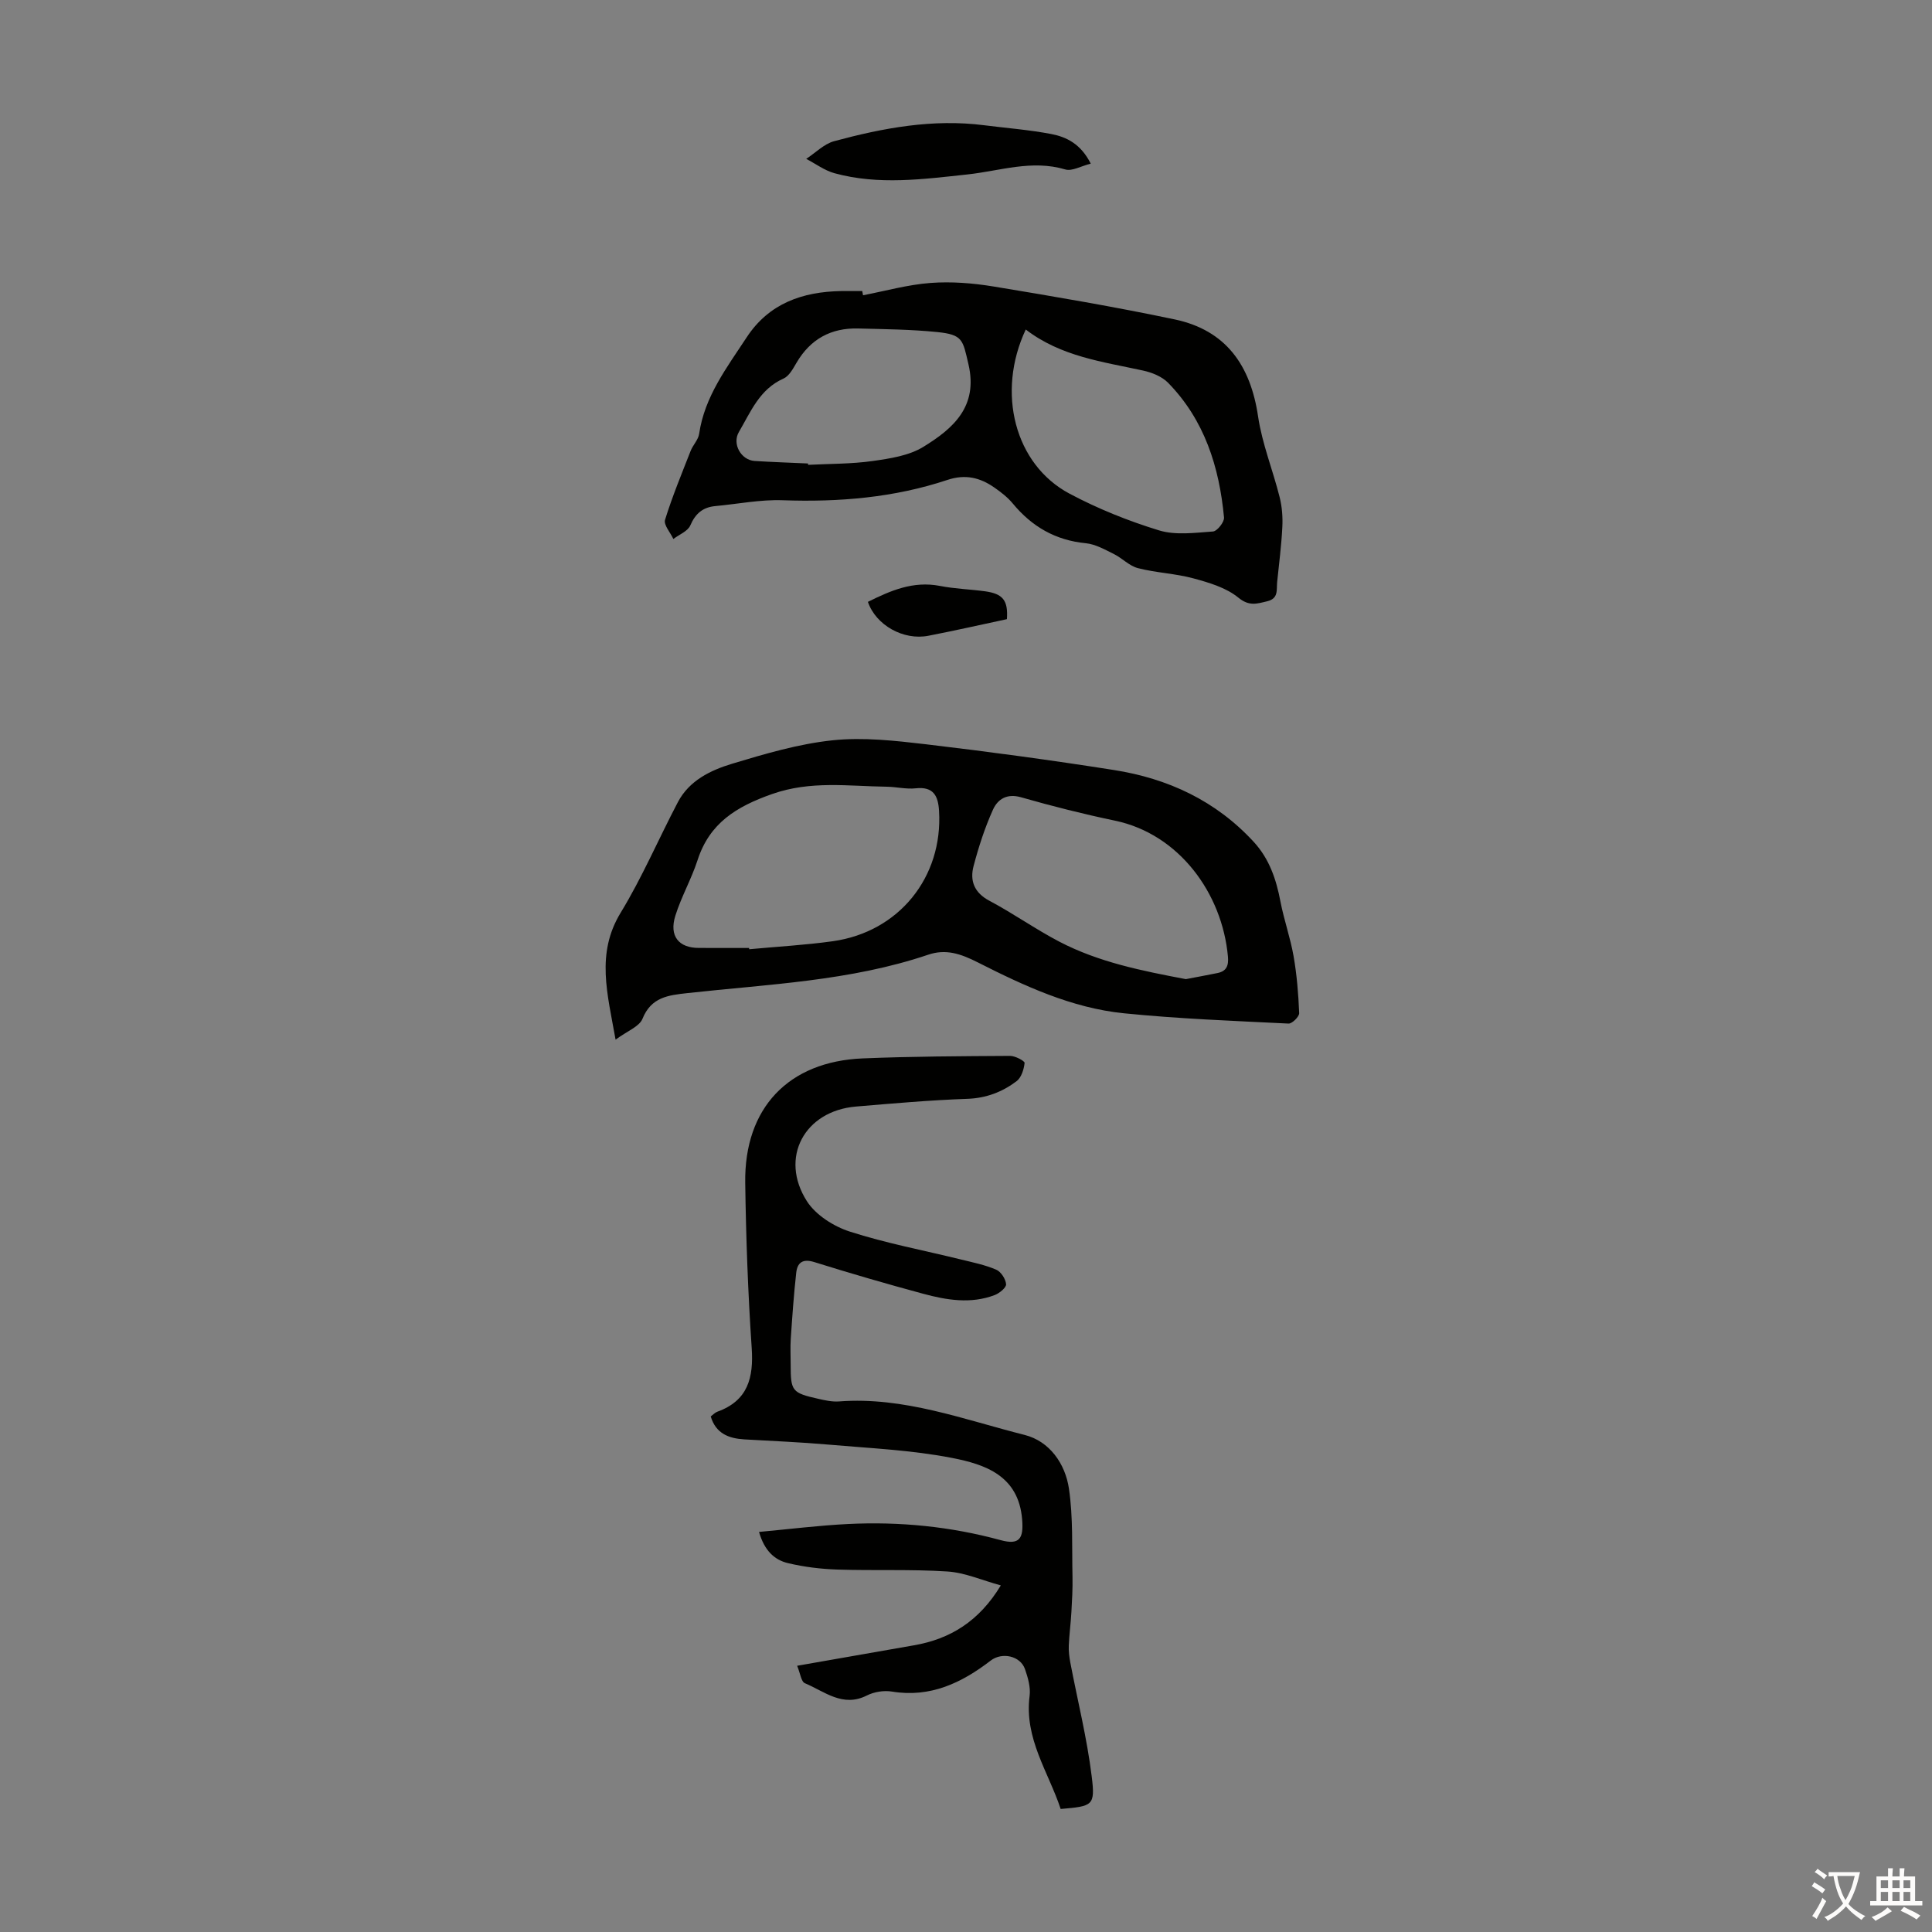<svg enable-background="new 0 0 400 400" viewBox="0 0 400 400" xmlns="http://www.w3.org/2000/svg"><rect x="0" y="0" width="400" height="400" fill="#808080" stroke="none"/><g fill="#010100"><path d="m147.15 293.26c.47-.35.87-.8 1.37-.98 6.33-2.29 7.53-7.02 7.11-13.21-.77-11.38-1.18-22.8-1.34-34.21-.21-15.46 8.95-25.1 24.34-25.73 10.16-.42 20.33-.46 30.49-.52 1.06-.01 3.05 1.06 3.01 1.46-.14 1.33-.67 3.03-1.66 3.78-2.95 2.22-6.27 3.51-10.17 3.65-7.71.27-15.4.95-23.09 1.6-10.66.9-15.91 10.6-10.14 19.61 1.83 2.85 5.53 5.2 8.85 6.27 7.5 2.42 15.31 3.88 22.98 5.77 2.48.61 5.02 1.12 7.35 2.12.99.42 1.96 1.93 2.05 3.01.06.7-1.37 1.87-2.36 2.25-4.95 1.88-9.96 1.04-14.84-.28-7.55-2.04-15.05-4.22-22.51-6.55-2.4-.75-3.51.11-3.74 2.21-.51 4.54-.82 9.1-1.13 13.66-.12 1.78-.02 3.58-.02 5.37 0 5.48.27 5.84 5.72 7.07 1.41.32 2.89.65 4.31.54 13.41-1.02 25.8 3.76 38.42 6.94 5.15 1.3 8.4 5.96 9.16 11.1.89 6 .6 12.18.74 18.29.05 2.43-.09 4.87-.23 7.31-.13 2.3-.44 4.6-.54 6.9-.05 1.16.1 2.35.31 3.49 1.5 7.88 3.47 15.7 4.44 23.64.75 6.06.2 6.13-6.43 6.71-2.52-7.64-7.58-14.58-6.43-23.42.23-1.78-.35-3.79-.96-5.54-.97-2.77-4.77-3.56-7.09-1.77-6.02 4.63-12.5 7.73-20.46 6.42-1.65-.27-3.68.05-5.18.81-5.02 2.54-8.78-.85-12.84-2.54-.77-.32-.95-2.05-1.6-3.61 8.35-1.46 16.25-2.86 24.15-4.23 7.56-1.31 13.53-4.99 18.02-12.41-3.9-1.06-7.43-2.65-11.06-2.88-7.57-.49-15.19-.15-22.78-.4-3.43-.11-6.9-.54-10.23-1.33-2.79-.66-4.88-2.58-5.99-6.46 6.31-.58 12.35-1.34 18.41-1.64 10.68-.53 21.22.51 31.57 3.33 3.92 1.07 4.83-.26 4.49-4.31-.75-9.06-7.69-11.37-14.5-12.7-8.4-1.64-17.05-2.01-25.61-2.76-5.79-.51-11.6-.74-17.41-1.08-3.24-.2-5.89-1.21-6.95-4.75z"/><path d="m127.45 215.25c-1.69-9.55-4.1-17.82 1.05-26.28 4.46-7.32 7.85-15.29 11.85-22.9 2.35-4.47 6.75-6.59 11.2-7.94 6.83-2.06 13.79-4.12 20.84-4.86 6.36-.67 12.95.08 19.37.83 12.98 1.53 25.94 3.29 38.85 5.32 11.21 1.76 21.12 6.36 28.96 14.88 3.23 3.51 4.66 7.75 5.53 12.34.73 3.8 2.05 7.5 2.72 11.31.68 3.89 1 7.85 1.16 11.8.03.73-1.46 2.2-2.19 2.17-11.37-.56-22.77-.99-34.09-2.13-10.81-1.09-20.69-5.69-30.22-10.52-3.63-1.84-6.67-2.84-10.3-1.61-16.17 5.47-33.11 6.1-49.85 7.95-3.97.44-7.51.82-9.32 5.34-.67 1.62-3.16 2.51-5.56 4.3zm27.64-18.98c.01.09.02.17.02.26 5.78-.54 11.58-.86 17.32-1.66 13.69-1.92 22.81-13.26 21.99-26.98-.18-3.07-1.12-5.08-4.82-4.68-1.97.22-4-.3-6.01-.33-7.94-.1-15.73-1.31-23.75 1.52-7.4 2.61-12.93 6-15.42 13.69-1.27 3.91-3.36 7.56-4.59 11.48-1.33 4.22.67 6.69 4.87 6.69 3.46.01 6.93.01 10.39.01zm90.43 6.45c2.19-.42 4.37-.82 6.54-1.26 1.88-.38 2.34-1.53 2.17-3.41-1.18-13.1-10.12-25.37-23.38-28.14-6.55-1.37-13.05-3.01-19.48-4.85-2.94-.84-4.82.44-5.78 2.56-1.69 3.74-2.97 7.7-4.02 11.68-.8 3.03.11 5.51 3.27 7.19 4.92 2.61 9.51 5.87 14.44 8.45 8.19 4.28 17.16 6.06 26.24 7.78z"/><path d="m178.68 61.13c4.66-.89 9.28-2.2 13.98-2.55 4.3-.32 8.73.03 13 .73 12.55 2.07 25.1 4.2 37.55 6.82 10.62 2.24 15.7 9.52 17.26 20.08.84 5.68 3.07 11.14 4.47 16.74.5 2 .66 4.15.55 6.21-.19 3.79-.68 7.57-1.07 11.35-.16 1.58.34 3.41-2.07 3.98-2.15.51-3.72 1.08-5.97-.76-2.52-2.06-6.04-3.1-9.28-3.98-3.75-1.02-7.73-1.15-11.49-2.12-1.81-.46-3.29-2.09-5.04-2.95-1.85-.91-3.79-2.02-5.77-2.21-6.28-.61-11.16-3.44-15.12-8.23-1.05-1.27-2.42-2.33-3.78-3.28-2.96-2.07-6.01-2.84-9.74-1.6-11.05 3.68-22.46 4.62-34.09 4.21-4.64-.17-9.32.78-13.98 1.21-2.57.24-4.11 1.54-5.17 4-.53 1.22-2.3 1.89-3.51 2.81-.62-1.34-2.04-2.92-1.72-3.97 1.5-4.84 3.45-9.54 5.3-14.27.48-1.22 1.58-2.29 1.76-3.53 1.13-7.74 5.74-13.72 9.83-19.96 4.61-7.04 11.55-9.46 19.58-9.6 1.45-.02 2.91 0 4.36 0 .05.29.1.58.16.87zm33.69 7.09c-6.12 13.05-2.29 27.94 9.05 33.98 5.88 3.13 12.18 5.66 18.55 7.61 3.44 1.05 7.44.49 11.16.23.87-.06 2.38-1.97 2.29-2.9-.98-10.46-4.04-20.18-11.58-27.89-1.27-1.3-3.34-2.13-5.18-2.53-8.38-1.83-17-2.9-24.29-8.5zm-45.08 27.74c.01.09.01.18.02.28 4.45-.23 8.95-.17 13.35-.79 3.6-.51 7.53-1.1 10.52-2.94 6.13-3.77 11.39-8.31 9.32-17.13-1.17-5-1.14-6.09-6.44-6.63-5.43-.55-10.92-.6-16.38-.74-5.6-.15-9.89 2.18-12.76 7.08-.72 1.22-1.53 2.76-2.69 3.28-4.97 2.2-6.8 6.89-9.25 11.07-1.45 2.47.45 5.83 3.28 6 3.66.23 7.35.35 11.03.52z"/><path d="m225.83 33.88c-2.02.5-3.88 1.62-5.28 1.2-6.92-2.06-13.5.3-20.2 1.03-9.22.99-18.44 2.26-27.59-.25-2.06-.57-3.9-1.96-5.84-2.97 1.92-1.25 3.68-3.09 5.78-3.66 10.15-2.74 20.44-4.66 31.05-3.3 4.64.59 9.32.94 13.91 1.82 3.18.61 6.12 2.07 8.17 6.13z"/><path d="m208.47 128.19c-5.56 1.19-10.9 2.4-16.27 3.44-5.13 1-10.85-2.17-12.51-7.02 4.69-2.33 9.37-4.38 14.92-3.3 3.06.6 6.22.69 9.32 1.11 3.72.51 4.81 1.89 4.54 5.77z"/></g><path d="m377.9 391.2c-.2.3-.4.5-.6.8-.7-.6-1.4-1-2.2-1.5.2-.3.4-.5.5-.8.6.4 1.4.8 2.3 1.5zm-1.8 6.1c-.2-.2-.5-.4-.9-.6.4-.6.8-1.2 1.2-1.9s.7-1.3.9-1.9c.3.3.5.5.8.7-.7 1.3-1.4 2.6-2 3.7zm2.2-9c-.3.3-.5.5-.6.8-.6-.6-1.3-1.1-2-1.5.3-.3.5-.5.6-.7.6.5 1.3.9 2 1.4zm.3.2v-.9h2 4.5c-.3 1.3-.6 2.5-1 3.6s-.9 2.1-1.4 3c.4.5 1 1 1.6 1.4s1.2.8 1.9 1.1c-.3.2-.5.4-.8.8-.4-.3-1-.7-1.6-1.2s-1.2-1.1-1.6-1.6c-.5.6-1.1 1.1-1.7 1.6s-1.4.9-2.1 1.4c-.1-.3-.3-.5-.7-.8.6-.2 1.2-.5 1.9-1s1.4-1.1 2-1.8c-.5-.8-.9-1.6-1.2-2.5s-.6-2-.8-3.2c-.4.1-.7.1-1 .1zm2.5 2.7c.3 1 .7 1.7 1 2.2.3-.5.6-1.1 1-2s.6-1.9.9-3h-3.2-.4c.1.9.3 1.8.7 2.8z" fill="#fcfbfa"/><path d="m396.5 388.5v1.5 3.6h1.5v.9c-.4 0-1 0-1.7 0h-7.9c-.5 0-.9 0-1.2 0v-.9h1.3v-3.5c0-.7 0-1.2 0-1.6h2.4c0-.8 0-1.4 0-1.7h1c0 .3-.1.8-.1 1.7h1.5c0-.8 0-1.4 0-1.7h1c0 .3-.1.9-.1 1.7zm-8.2 9.2c-.2-.3-.5-.5-.8-.8.8-.3 1.4-.6 1.9-.9s1-.7 1.4-1.1c.3.3.6.5.9.8-1.6 1-2.8 1.6-3.4 2zm2.6-6.8v-1.6h-1.5v1.6zm0 2.7v-1.9h-1.5v1.9zm2.4-2.7v-1.6h-1.5v1.6zm0 2.7v-1.9h-1.5v1.9zm.2 2 .7-.8c.4.2.9.5 1.6.8s1.3.7 1.8 1c-.3.3-.5.5-.8.8-.4-.3-1.5-1-3.3-1.8zm2-4.7v-1.6h-1.4v1.6zm0 2.7v-1.9h-1.4v1.9z" fill="#fcfbfa"/></svg>
